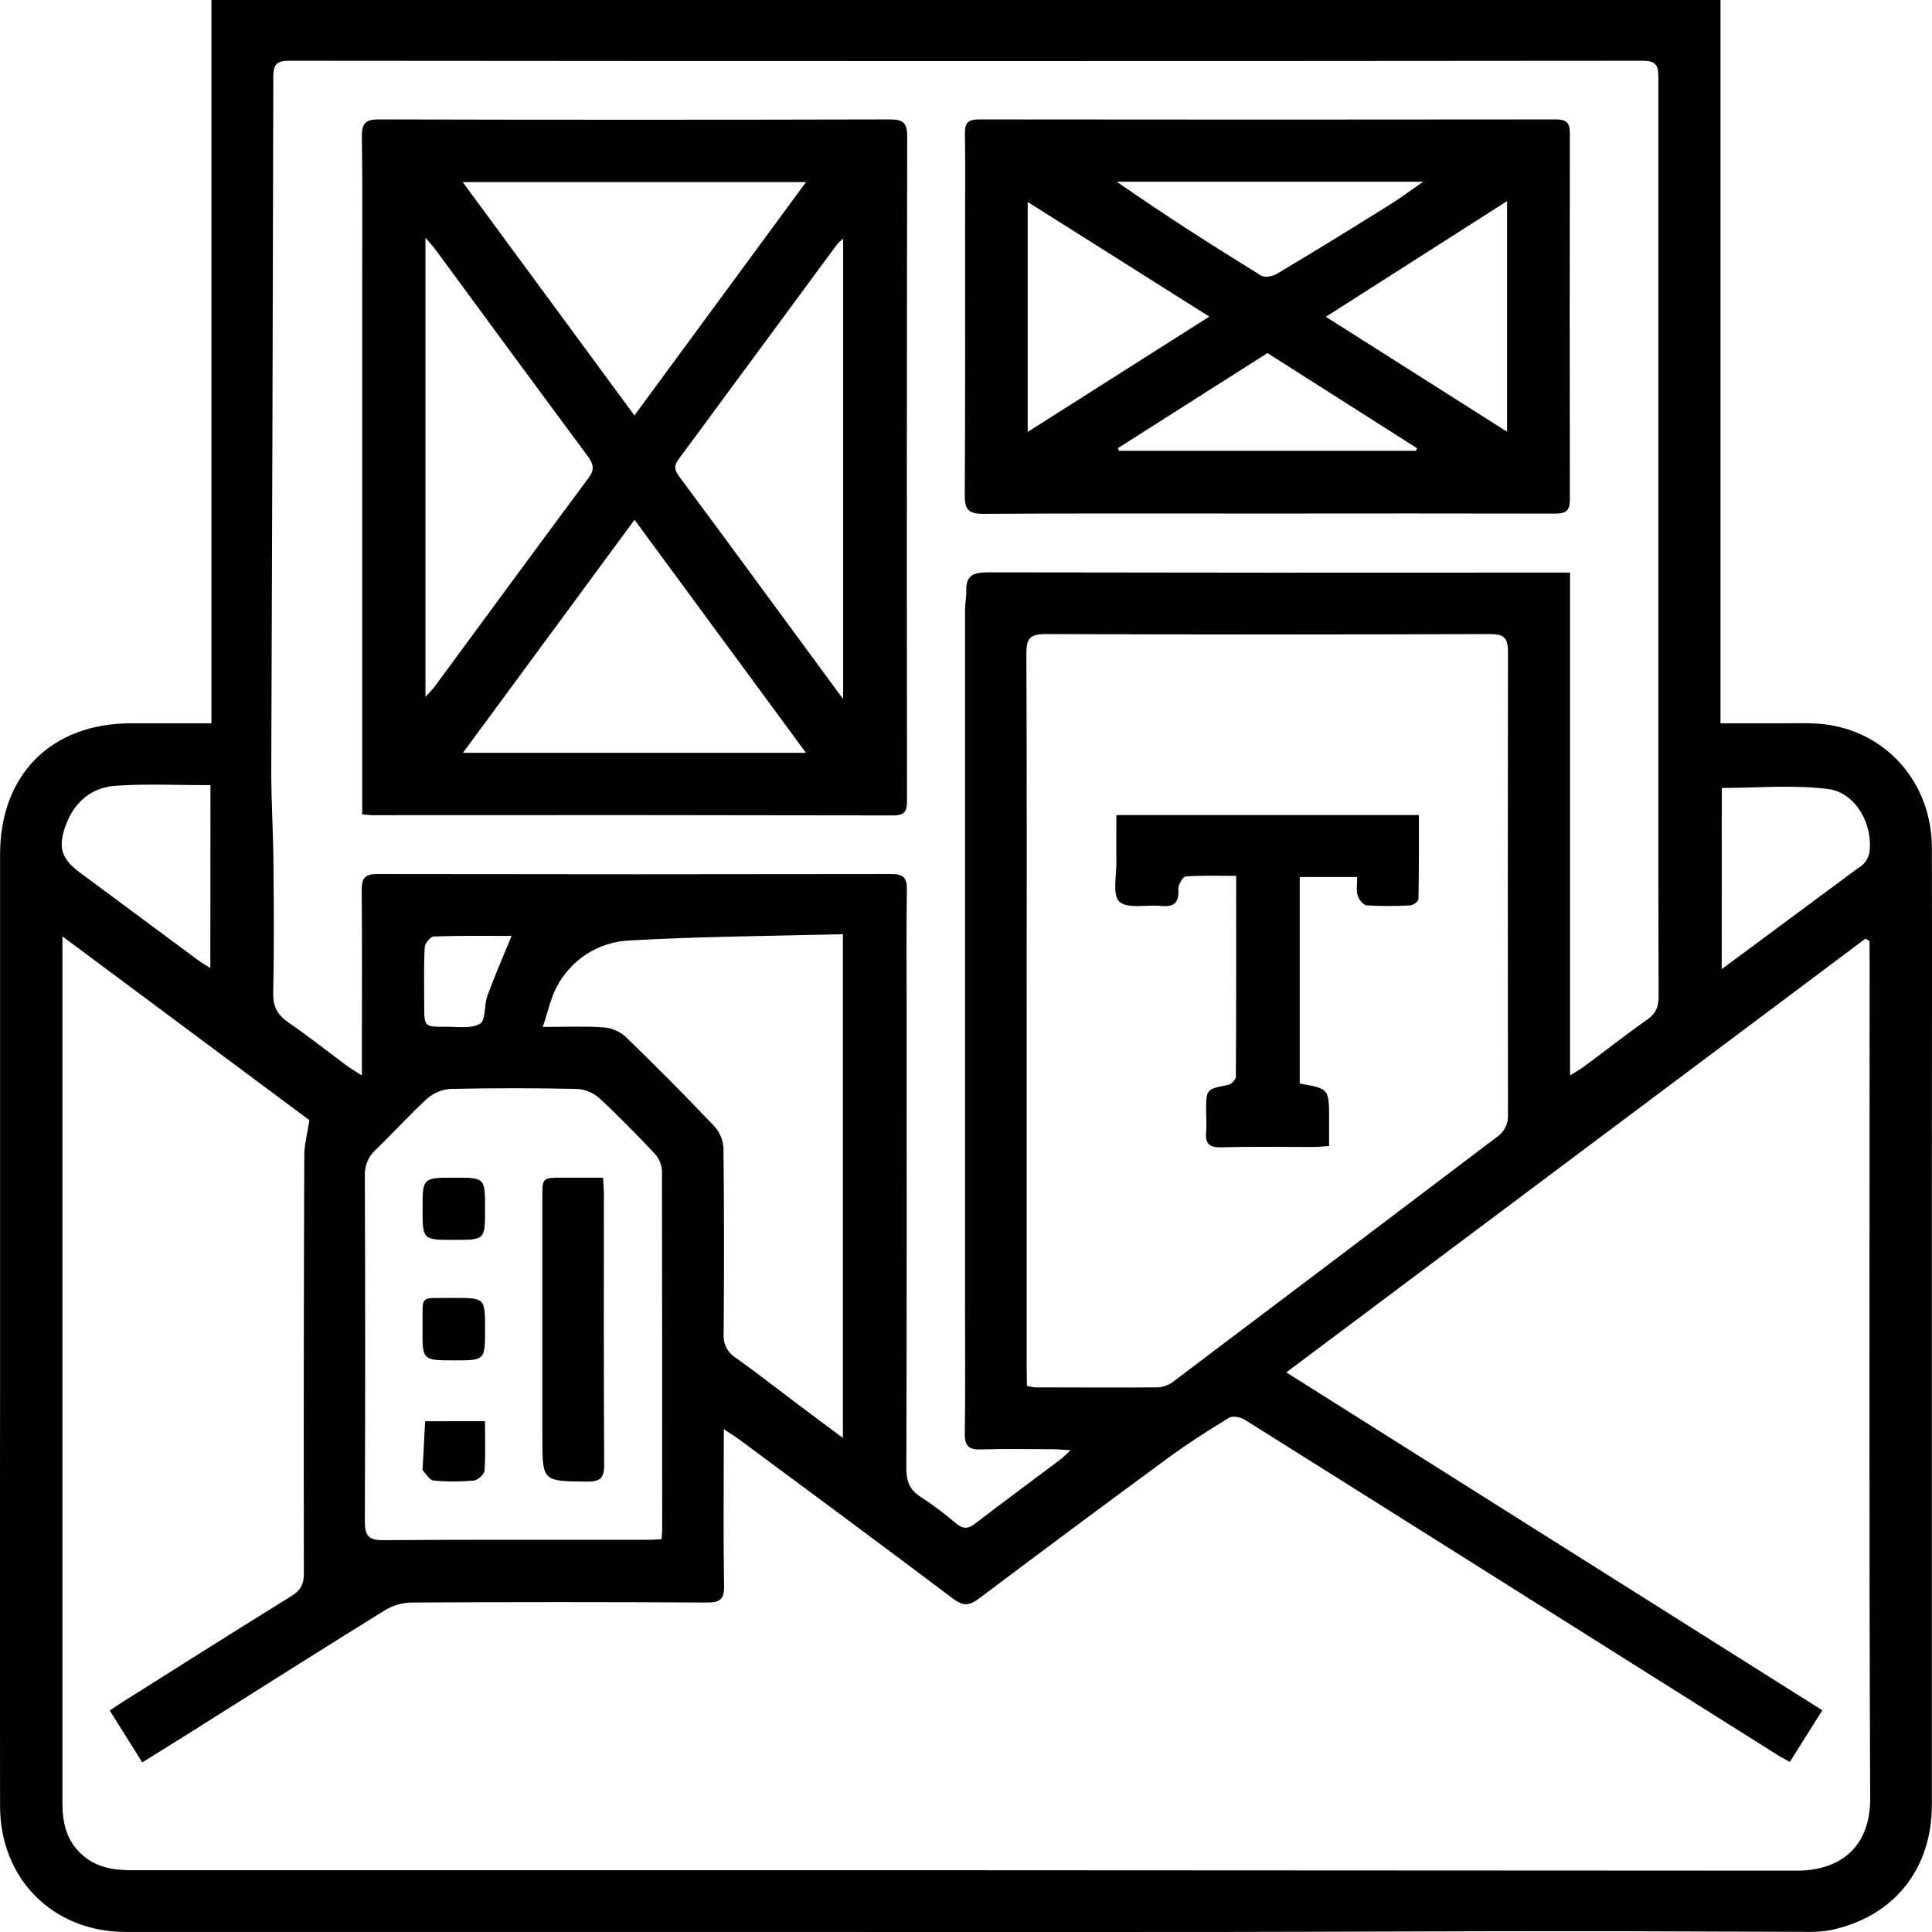 <svg width="32" height="32" viewBox="0 0 32 32" fill="none" xmlns="http://www.w3.org/2000/svg">
<g clip-path="url(#clip0_92_234)">
<path d="M3.502 11.98V0H28.497V11.98C28.842 11.98 29.155 11.98 29.468 11.98C29.743 11.983 30.022 11.964 30.29 12.006C31.294 12.163 31.995 13.002 31.998 14.041C32.002 15.874 31.998 17.707 31.998 19.54C31.998 22.99 31.998 26.439 31.998 29.889C31.998 30.967 31.362 31.752 30.316 31.97C30.193 31.991 30.069 32.001 29.944 31.998C28.608 31.995 27.271 31.986 25.934 31.986C24.054 31.986 22.173 31.997 20.291 31.999C17.82 32.001 15.348 32.001 12.877 31.999H6.863C5.269 31.999 3.676 31.999 2.082 31.999C0.88 31.999 0.003 31.123 0.001 29.916C-0.002 27.633 -0.002 25.35 0.001 23.067C0.001 20.096 0.001 17.126 0.001 14.156C0.001 12.83 0.847 11.982 2.168 11.98H3.502ZM30.964 15.588L30.899 15.546L21.305 22.731L30.184 28.328L29.645 29.183C29.557 29.133 29.491 29.1 29.43 29.061C28.077 28.209 26.724 27.357 25.372 26.506C23.788 25.508 22.203 24.511 20.617 23.515C20.548 23.472 20.417 23.446 20.359 23.482C20.02 23.687 19.685 23.901 19.365 24.135C18.312 24.908 17.263 25.688 16.219 26.474C16.061 26.594 15.957 26.608 15.79 26.482C14.613 25.595 13.428 24.72 12.244 23.842C12.175 23.792 12.1 23.746 11.988 23.672V23.991C11.988 24.749 11.979 25.508 11.993 26.265C11.997 26.489 11.928 26.544 11.711 26.543C10.079 26.534 8.448 26.534 6.817 26.543C6.662 26.546 6.511 26.59 6.378 26.669C5.267 27.357 4.164 28.058 3.058 28.754C2.833 28.895 2.608 29.034 2.356 29.191L1.818 28.331C1.915 28.267 1.983 28.22 2.053 28.176C2.976 27.595 3.896 27.011 4.824 26.438C4.977 26.343 5.034 26.242 5.033 26.061C5.029 23.753 5.031 21.445 5.04 19.138C5.04 18.959 5.09 18.781 5.125 18.554L1.034 15.509V23.017C1.034 25.3 1.034 27.583 1.034 29.866C1.034 30.189 1.099 30.476 1.343 30.705C1.587 30.934 1.879 30.977 2.198 30.977C11.387 30.975 20.575 30.977 29.764 30.984C30.448 30.984 30.98 30.622 30.976 29.784C30.956 25.151 30.967 20.519 30.967 15.886L30.964 15.588ZM17.73 24.02C17.608 24.013 17.531 24.005 17.45 24.004C17.051 24.004 16.651 23.994 16.252 24.007C16.047 24.015 15.977 23.951 15.98 23.741C15.991 23.035 15.984 22.329 15.984 21.623V14.952C15.984 13.335 15.984 11.719 15.984 10.103C15.984 9.995 16.008 9.887 16.005 9.78C15.996 9.517 16.14 9.48 16.367 9.48C19.479 9.486 22.592 9.487 25.706 9.484H26.005V17.812C26.113 17.743 26.177 17.712 26.234 17.667C26.584 17.409 26.922 17.141 27.277 16.893C27.423 16.793 27.473 16.677 27.472 16.5C27.466 14.977 27.468 13.453 27.468 11.93C27.468 8.389 27.468 4.848 27.468 1.306C27.468 1.116 27.459 1.006 27.211 1.006C19.737 1.013 12.263 1.013 4.788 1.006C4.575 1.006 4.527 1.076 4.527 1.277C4.519 5.11 4.508 8.942 4.493 12.773C4.493 13.28 4.525 13.787 4.529 14.294C4.536 15.011 4.541 15.727 4.525 16.444C4.52 16.67 4.594 16.809 4.775 16.934C5.104 17.159 5.417 17.409 5.738 17.647C5.807 17.697 5.881 17.741 5.994 17.814V17.459C5.994 16.551 5.999 15.643 5.991 14.735C5.991 14.541 6.049 14.477 6.248 14.477C9.086 14.482 11.924 14.482 14.762 14.477C14.956 14.477 15.024 14.532 15.021 14.732C15.01 15.388 15.017 16.044 15.017 16.699C15.017 19.241 15.02 21.782 15.012 24.324C15.012 24.541 15.071 24.681 15.253 24.796C15.455 24.928 15.649 25.073 15.833 25.23C15.949 25.326 16.032 25.33 16.155 25.233C16.623 24.872 17.1 24.523 17.572 24.167C17.628 24.121 17.681 24.072 17.732 24.02H17.73ZM17.009 22.955C17.05 22.966 17.093 22.974 17.136 22.979C17.818 22.979 18.5 22.985 19.183 22.979C19.28 22.971 19.373 22.934 19.449 22.872C21.23 21.529 23.009 20.184 24.787 18.837C24.848 18.797 24.898 18.742 24.932 18.677C24.965 18.612 24.981 18.539 24.977 18.466C24.973 15.909 24.973 13.351 24.977 10.794C24.977 10.561 24.907 10.502 24.678 10.502C22.224 10.511 19.769 10.511 17.314 10.502C17.052 10.502 16.999 10.585 17 10.829C17.009 12.883 17.005 14.938 17.005 16.992C17.005 18.875 17.005 20.758 17.005 22.642L17.009 22.955ZM10.956 25.494C10.962 25.418 10.968 25.378 10.968 25.337C10.968 23.354 10.967 21.371 10.964 19.388C10.957 19.284 10.915 19.185 10.844 19.108C10.547 18.793 10.245 18.483 9.927 18.189C9.825 18.099 9.697 18.045 9.561 18.036C8.862 18.021 8.163 18.021 7.464 18.036C7.321 18.045 7.185 18.101 7.077 18.195C6.781 18.464 6.515 18.763 6.228 19.039C6.166 19.093 6.118 19.16 6.086 19.236C6.054 19.311 6.039 19.393 6.043 19.475C6.05 21.383 6.05 23.291 6.043 25.199C6.043 25.435 6.102 25.512 6.347 25.51C7.795 25.499 9.243 25.505 10.692 25.504C10.771 25.505 10.851 25.501 10.958 25.494H10.956ZM13.961 23.818V15.473C12.771 15.504 11.599 15.51 10.431 15.577C10.178 15.587 9.933 15.664 9.72 15.8C9.507 15.937 9.334 16.127 9.218 16.352C9.119 16.539 9.076 16.757 8.99 17.009C9.376 17.009 9.683 16.994 9.989 17.016C10.124 17.025 10.253 17.077 10.356 17.166C10.858 17.652 11.351 18.148 11.833 18.656C11.924 18.757 11.977 18.886 11.983 19.022C11.995 20.047 11.994 21.072 11.986 22.097C11.98 22.174 11.996 22.252 12.031 22.321C12.066 22.39 12.12 22.448 12.186 22.489C12.538 22.739 12.878 23.007 13.225 23.267C13.46 23.445 13.698 23.621 13.963 23.818H13.961ZM28.517 16.052L30.768 14.384C30.805 14.363 30.838 14.338 30.868 14.308C30.911 14.261 30.942 14.204 30.96 14.143C31.037 13.672 30.742 13.125 30.276 13.068C29.7 12.996 29.108 13.051 28.518 13.051L28.517 16.052ZM3.486 13.005C2.948 13.005 2.433 12.98 1.923 13.014C1.521 13.04 1.232 13.278 1.09 13.667C0.956 14.034 1.014 14.223 1.323 14.452C1.976 14.937 2.63 15.422 3.284 15.906C3.34 15.948 3.402 15.981 3.484 16.034L3.486 13.005ZM8.473 15.502C8.045 15.502 7.614 15.495 7.183 15.511C7.128 15.511 7.036 15.629 7.034 15.695C7.018 16.011 7.026 16.328 7.026 16.645C7.026 17.007 7.026 17.011 7.396 17.006C7.585 17.006 7.808 17.041 7.951 16.956C8.048 16.898 8.016 16.648 8.072 16.495C8.191 16.168 8.33 15.852 8.473 15.502Z" fill="black"/>
<path d="M5.999 13.489V4.781C5.999 3.94 6.006 3.099 5.994 2.258C5.991 2.037 6.061 1.977 6.278 1.978C9.098 1.985 11.918 1.985 14.738 1.978C14.95 1.978 15.026 2.028 15.026 2.254C15.019 5.918 15.018 9.582 15.023 13.247C15.023 13.411 15.008 13.506 14.8 13.506C11.922 13.5 9.044 13.499 6.166 13.502C6.126 13.502 6.085 13.496 5.999 13.489ZM10.508 6.881L13.35 3.016H7.664L10.508 6.881ZM7.668 12.469H13.349L10.51 8.609L7.668 12.469ZM7.047 3.937V11.541C7.117 11.464 7.159 11.427 7.191 11.383C8.044 10.226 8.894 9.065 9.752 7.911C9.852 7.775 9.829 7.686 9.738 7.561C8.896 6.424 8.057 5.285 7.221 4.145C7.178 4.089 7.129 4.035 7.047 3.937ZM13.965 11.579V3.953C13.931 3.98 13.9 4.008 13.87 4.04C12.993 5.23 12.115 6.421 11.236 7.612C11.141 7.741 11.194 7.817 11.267 7.916C11.733 8.544 12.198 9.173 12.66 9.804C13.083 10.379 13.505 10.952 13.965 11.579Z" fill="black"/>
<path d="M20.979 8.506C19.415 8.506 17.851 8.501 16.285 8.511C16.041 8.511 15.978 8.439 15.979 8.202C15.989 6.685 15.985 5.169 15.985 3.652C15.985 3.171 15.99 2.69 15.982 2.21C15.979 2.039 16.032 1.978 16.211 1.978C19.398 1.982 22.584 1.982 25.771 1.978C25.945 1.978 26.003 2.034 26.002 2.207C25.998 4.231 25.998 6.255 26.002 8.28C26.002 8.48 25.913 8.508 25.744 8.507C24.157 8.504 22.568 8.504 20.979 8.506ZM24.962 3.331L21.96 5.247L24.962 7.151V3.331ZM17.022 7.154L20.03 5.244L17.022 3.345V7.154ZM23.573 3.01H18.497C19.287 3.56 20.085 4.069 20.89 4.566C20.95 4.602 21.081 4.576 21.152 4.534C21.765 4.168 22.373 3.794 22.979 3.416C23.164 3.303 23.336 3.172 23.573 3.01ZM18.516 7.423L18.535 7.467H23.453L23.471 7.424L20.993 5.848L18.516 7.423Z" fill="black"/>
<path d="M21.528 17.947C22.014 18.032 22.014 18.032 22.014 18.54V18.981C21.908 18.988 21.828 18.998 21.748 18.998C21.241 18.998 20.733 18.989 20.227 19.003C20.022 19.009 19.959 18.935 19.977 18.745C19.987 18.638 19.977 18.529 19.977 18.42C19.977 18.036 19.977 18.04 20.341 17.97C20.391 17.961 20.469 17.883 20.47 17.837C20.477 16.737 20.475 15.642 20.475 14.507C20.181 14.507 19.909 14.497 19.639 14.517C19.589 14.521 19.513 14.658 19.517 14.728C19.532 14.953 19.444 15.028 19.228 15.005C18.993 14.98 18.679 15.059 18.541 14.935C18.421 14.825 18.495 14.497 18.491 14.266C18.486 14.016 18.491 13.769 18.491 13.5H23.501C23.501 13.967 23.504 14.43 23.494 14.893C23.494 14.93 23.408 14.993 23.359 14.996C23.119 15.01 22.877 15.01 22.637 14.996C22.581 14.992 22.505 14.896 22.487 14.832C22.461 14.742 22.48 14.638 22.48 14.526H21.528V17.947Z" fill="black"/>
<path d="M9.988 19.506C9.994 19.621 10.002 19.695 10.002 19.768C10.002 21.268 9.998 22.763 10.007 24.261C10.007 24.484 9.94 24.542 9.724 24.54C8.983 24.534 8.983 24.54 8.983 23.796V19.828C8.983 19.507 8.983 19.507 9.316 19.506H9.988Z" fill="black"/>
<path d="M8.034 20.026C8.034 20.536 8.034 20.536 7.518 20.536C7.002 20.536 6.999 20.536 6.999 20.027C6.999 19.506 6.999 19.506 7.53 19.506C8.034 19.506 8.034 19.506 8.034 20.026Z" fill="black"/>
<path d="M7.524 21.498C8.034 21.498 8.034 21.498 8.034 22.016C8.034 22.533 8.034 22.532 7.524 22.532C6.998 22.532 6.994 22.532 6.999 22.003C7.006 21.418 6.919 21.508 7.524 21.498Z" fill="black"/>
<path d="M8.033 23.539C8.033 23.828 8.044 24.094 8.025 24.359C8.021 24.42 7.916 24.516 7.85 24.522C7.627 24.543 7.402 24.543 7.178 24.522C7.113 24.516 7.058 24.412 7 24.351C6.996 24.347 7 24.335 7 24.327C7.014 24.064 7.028 23.802 7.042 23.54L8.033 23.539Z" fill="black"/>
</g>
<defs>
<clipPath id="clip0_92_234">
<rect width="32" height="32" fill="white"/>
</clipPath>
</defs>
</svg>
